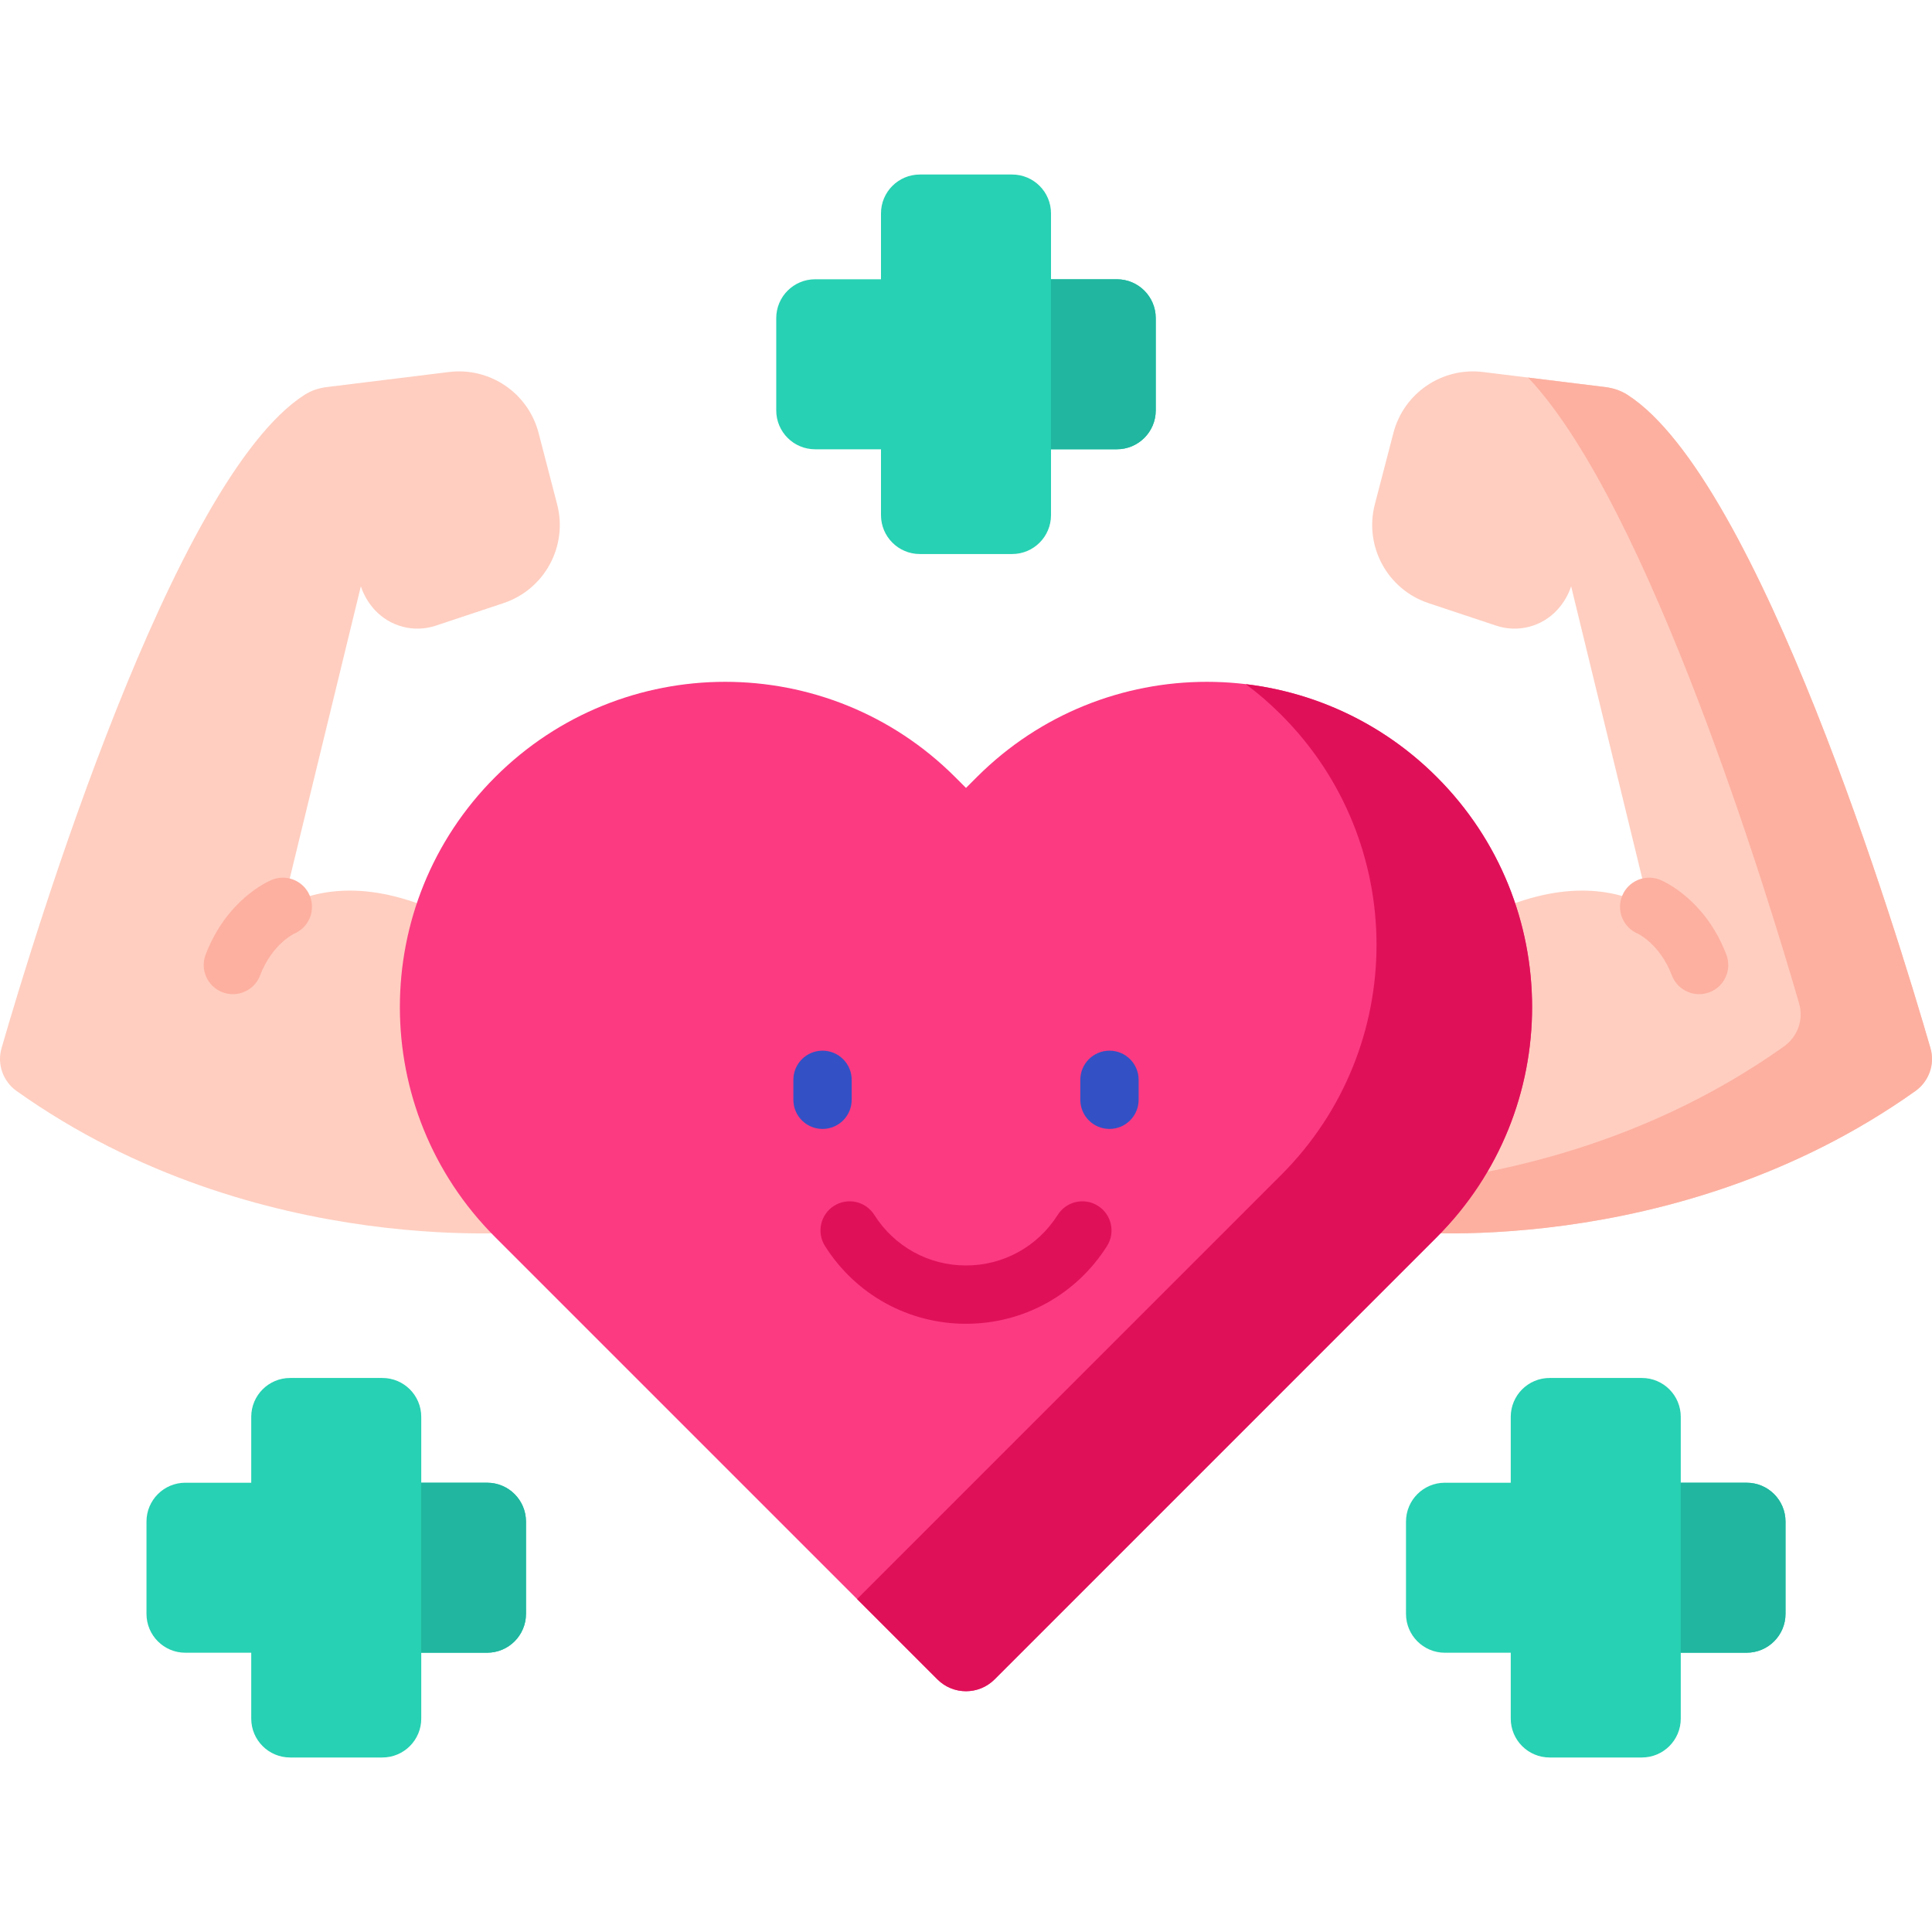 <svg xmlns="http://www.w3.org/2000/svg" viewBox="0 0 512 512" data-sanitized-enable-background="new 0 0 512 512" id="Capa_1"><g><g><g><g><g><g><path fill="#ffcec0" d="m511.591 277.779c-8.775-30.324-45.434-150.759-80.277-173.133-1.758-1.129-3.765-1.806-5.839-2.061l-32.441-3.997c-10.861-1.34-21.022 5.569-23.772 16.161l-4.915 18.911c-2.881 11.1 3.328 22.54 14.205 26.168l17.948 5.978c5.762 1.918 12.11.277 16.208-4.198 1.687-1.841 2.912-3.967 3.659-6.224l20.675 84.936c-9.406-4.992-23.795-7.349-44.016 2.634-11.193-16.67-34.965-39.333-73.866-17.602l50.487 100.912s73.921 8.374 137.943-37.127c3.608-2.564 5.231-7.108 4.001-11.358z"></path><path fill="#fdb0a0" d="m507.588 289.14c-64.015 45.493-137.94 37.127-137.94 37.127l-5.862-11.713c27.403-1.823 70.031-9.55 109.003-37.251 3.606-2.565 5.223-7.108 3.997-11.353-8.066-27.876-39.693-131.904-71.824-165.889l20.511 2.524c2.071.258 4.079.927 5.841 2.06 34.841 22.375 71.505 142.813 80.282 173.131 1.226 4.256-.402 8.799-4.008 11.364z"></path><path fill="#ffcec0" d="m118.971 242.954c-20.221-9.983-34.611-7.626-44.016-2.634l20.675-84.936c.747 2.257 1.972 4.383 3.659 6.224 4.098 4.476 10.446 6.116 16.208 4.198l17.948-5.978c10.877-3.628 17.086-15.068 14.205-26.168l-4.915-18.911c-2.75-10.592-12.911-17.502-23.772-16.161l-32.441 3.997c-2.073.256-4.081.932-5.839 2.061-34.842 22.374-71.501 142.809-80.276 173.133-1.23 4.25.394 8.794 4 11.358 64.022 45.501 137.943 37.127 137.943 37.127l50.487-100.912c-38.901-21.731-62.673.932-73.866 17.602z"></path></g><g><path fill="#fb3a82" d="m380.779 205.938c-33.664-33.664-88.244-33.664-121.908 0l-2.872 2.871-2.872-2.872c-33.664-33.664-88.244-33.664-121.908 0-33.664 33.664-33.664 88.244 0 121.908l117.211 117.211c4.18 4.18 10.957 4.18 15.137 0l117.211-117.211c33.664-33.664 33.664-88.244.001-121.907z"></path><path fill="#e01058" d="m380.774 327.844-117.203 117.213c-4.182 4.183-10.961 4.183-15.144 0l-21.294-21.294 112.413-112.413c33.666-33.666 33.666-88.245 0-121.911-2.977-2.977-6.119-5.686-9.395-8.128 18.502 2.215 36.417 10.415 50.623 24.621 33.666 33.667 33.666 88.246 0 121.912z"></path></g></g><g><path fill="#27d1b3" d="m295.984 74.01h-17.458v-17.458c0-5.69-4.612-10.302-10.302-10.302h-24.45c-5.689 0-10.302 4.612-10.302 10.302v17.458h-17.458c-5.689 0-10.302 4.612-10.302 10.302v24.45c0 5.689 4.612 10.302 10.302 10.302h17.458v17.458c0 5.689 4.612 10.302 10.302 10.302h24.45c5.689 0 10.302-4.612 10.302-10.302v-17.458h17.458c5.689 0 10.302-4.612 10.302-10.302v-24.45c0-5.69-4.613-10.302-10.302-10.302z"></path><path fill="#20b69f" d="m295.983 74.009h-17.461v45.05h17.461c5.687 0 10.302-4.605 10.302-10.302v-24.446c0-5.69-4.612-10.302-10.302-10.302z"></path></g></g></g><g><g><path fill="#27d1b3" d="m129.093 392.937h-17.458v-17.458c0-5.689-4.612-10.302-10.302-10.302h-24.45c-5.689 0-10.302 4.612-10.302 10.302v17.458h-17.458c-5.69 0-10.302 4.612-10.302 10.302v24.45c0 5.69 4.612 10.302 10.302 10.302h17.458v17.458c0 5.69 4.612 10.302 10.302 10.302h24.45c5.689 0 10.302-4.612 10.302-10.302v-17.459h17.458c5.689 0 10.302-4.612 10.302-10.302v-24.45c-.001-5.689-4.613-10.301-10.302-10.301z"></path><path fill="#20b69f" d="m129.092 392.936h-17.462v45.05h17.461c5.687 0 10.302-4.605 10.302-10.302v-24.446c.001-5.69-4.612-10.302-10.301-10.302z"></path></g><g><path fill="#27d1b3" d="m462.877 392.937h-17.458v-17.458c0-5.689-4.612-10.302-10.302-10.302h-24.45c-5.689 0-10.302 4.612-10.302 10.302v17.458h-17.458c-5.689 0-10.302 4.612-10.302 10.302v24.45c0 5.69 4.612 10.302 10.302 10.302h17.458v17.458c0 5.69 4.612 10.302 10.302 10.302h24.45c5.69 0 10.302-4.612 10.302-10.302v-17.459h17.458c5.69 0 10.302-4.612 10.302-10.302v-24.45c0-5.689-4.612-10.301-10.302-10.301z"></path><path fill="#20b69f" d="m462.876 392.936h-17.461v45.05h17.461c5.687 0 10.302-4.605 10.302-10.302v-24.446c0-5.69-4.612-10.302-10.302-10.302z"></path></g></g></g><g><g><g><g><g><g><path fill="#fdb0a0" d="m450.287 263.467c-3.112 0-6.044-1.892-7.22-4.972-3.161-8.279-8.961-11.03-9.018-11.054-3.934-1.654-5.782-6.183-4.127-10.117 1.654-3.935 6.186-5.779 10.117-4.127 1.208.508 11.964 5.38 17.465 19.785 1.522 3.987-.476 8.453-4.462 9.975-.908.346-1.84.51-2.755.51z"></path></g></g></g><g><g><g><path fill="#fdb0a0" d="m61.712 263.467c3.112 0 6.044-1.892 7.22-4.972 3.161-8.279 8.961-11.03 9.018-11.054 3.934-1.654 5.782-6.183 4.127-10.117-1.654-3.935-6.186-5.779-10.117-4.127-1.208.508-11.964 5.38-17.465 19.785-1.522 3.987.476 8.453 4.462 9.975.908.346 1.84.51 2.755.51z"></path></g></g></g></g><g><g><path fill="#e01058" d="m256 350.815c-15.236 0-29.205-7.7-37.365-20.598-2.282-3.606-1.208-8.378 2.398-10.66 3.608-2.281 8.38-1.207 10.66 2.398 5.312 8.395 14.399 13.407 24.307 13.407s18.995-5.012 24.308-13.408c2.283-3.606 7.055-4.677 10.661-2.397 3.606 2.282 4.679 7.054 2.397 10.661-8.162 12.897-22.131 20.597-37.366 20.597z"></path></g><g fill="#3351c5"><path d="m217.977 299.181c-4.267 0-7.726-3.459-7.726-7.726v-5.29c0-4.268 3.459-7.726 7.726-7.726s7.726 3.459 7.726 7.726v5.29c0 4.267-3.459 7.726-7.726 7.726z"></path><path d="m294.023 299.181c-4.268 0-7.726-3.459-7.726-7.726v-5.29c0-4.268 3.459-7.726 7.726-7.726s7.726 3.459 7.726 7.726v5.29c0 4.267-3.459 7.726-7.726 7.726z"></path></g></g></g></g></g><g></g><g></g><g></g><g></g><g></g><g></g><g></g><g></g><g></g><g></g><g></g><g></g><g></g><g></g><g></g></svg>